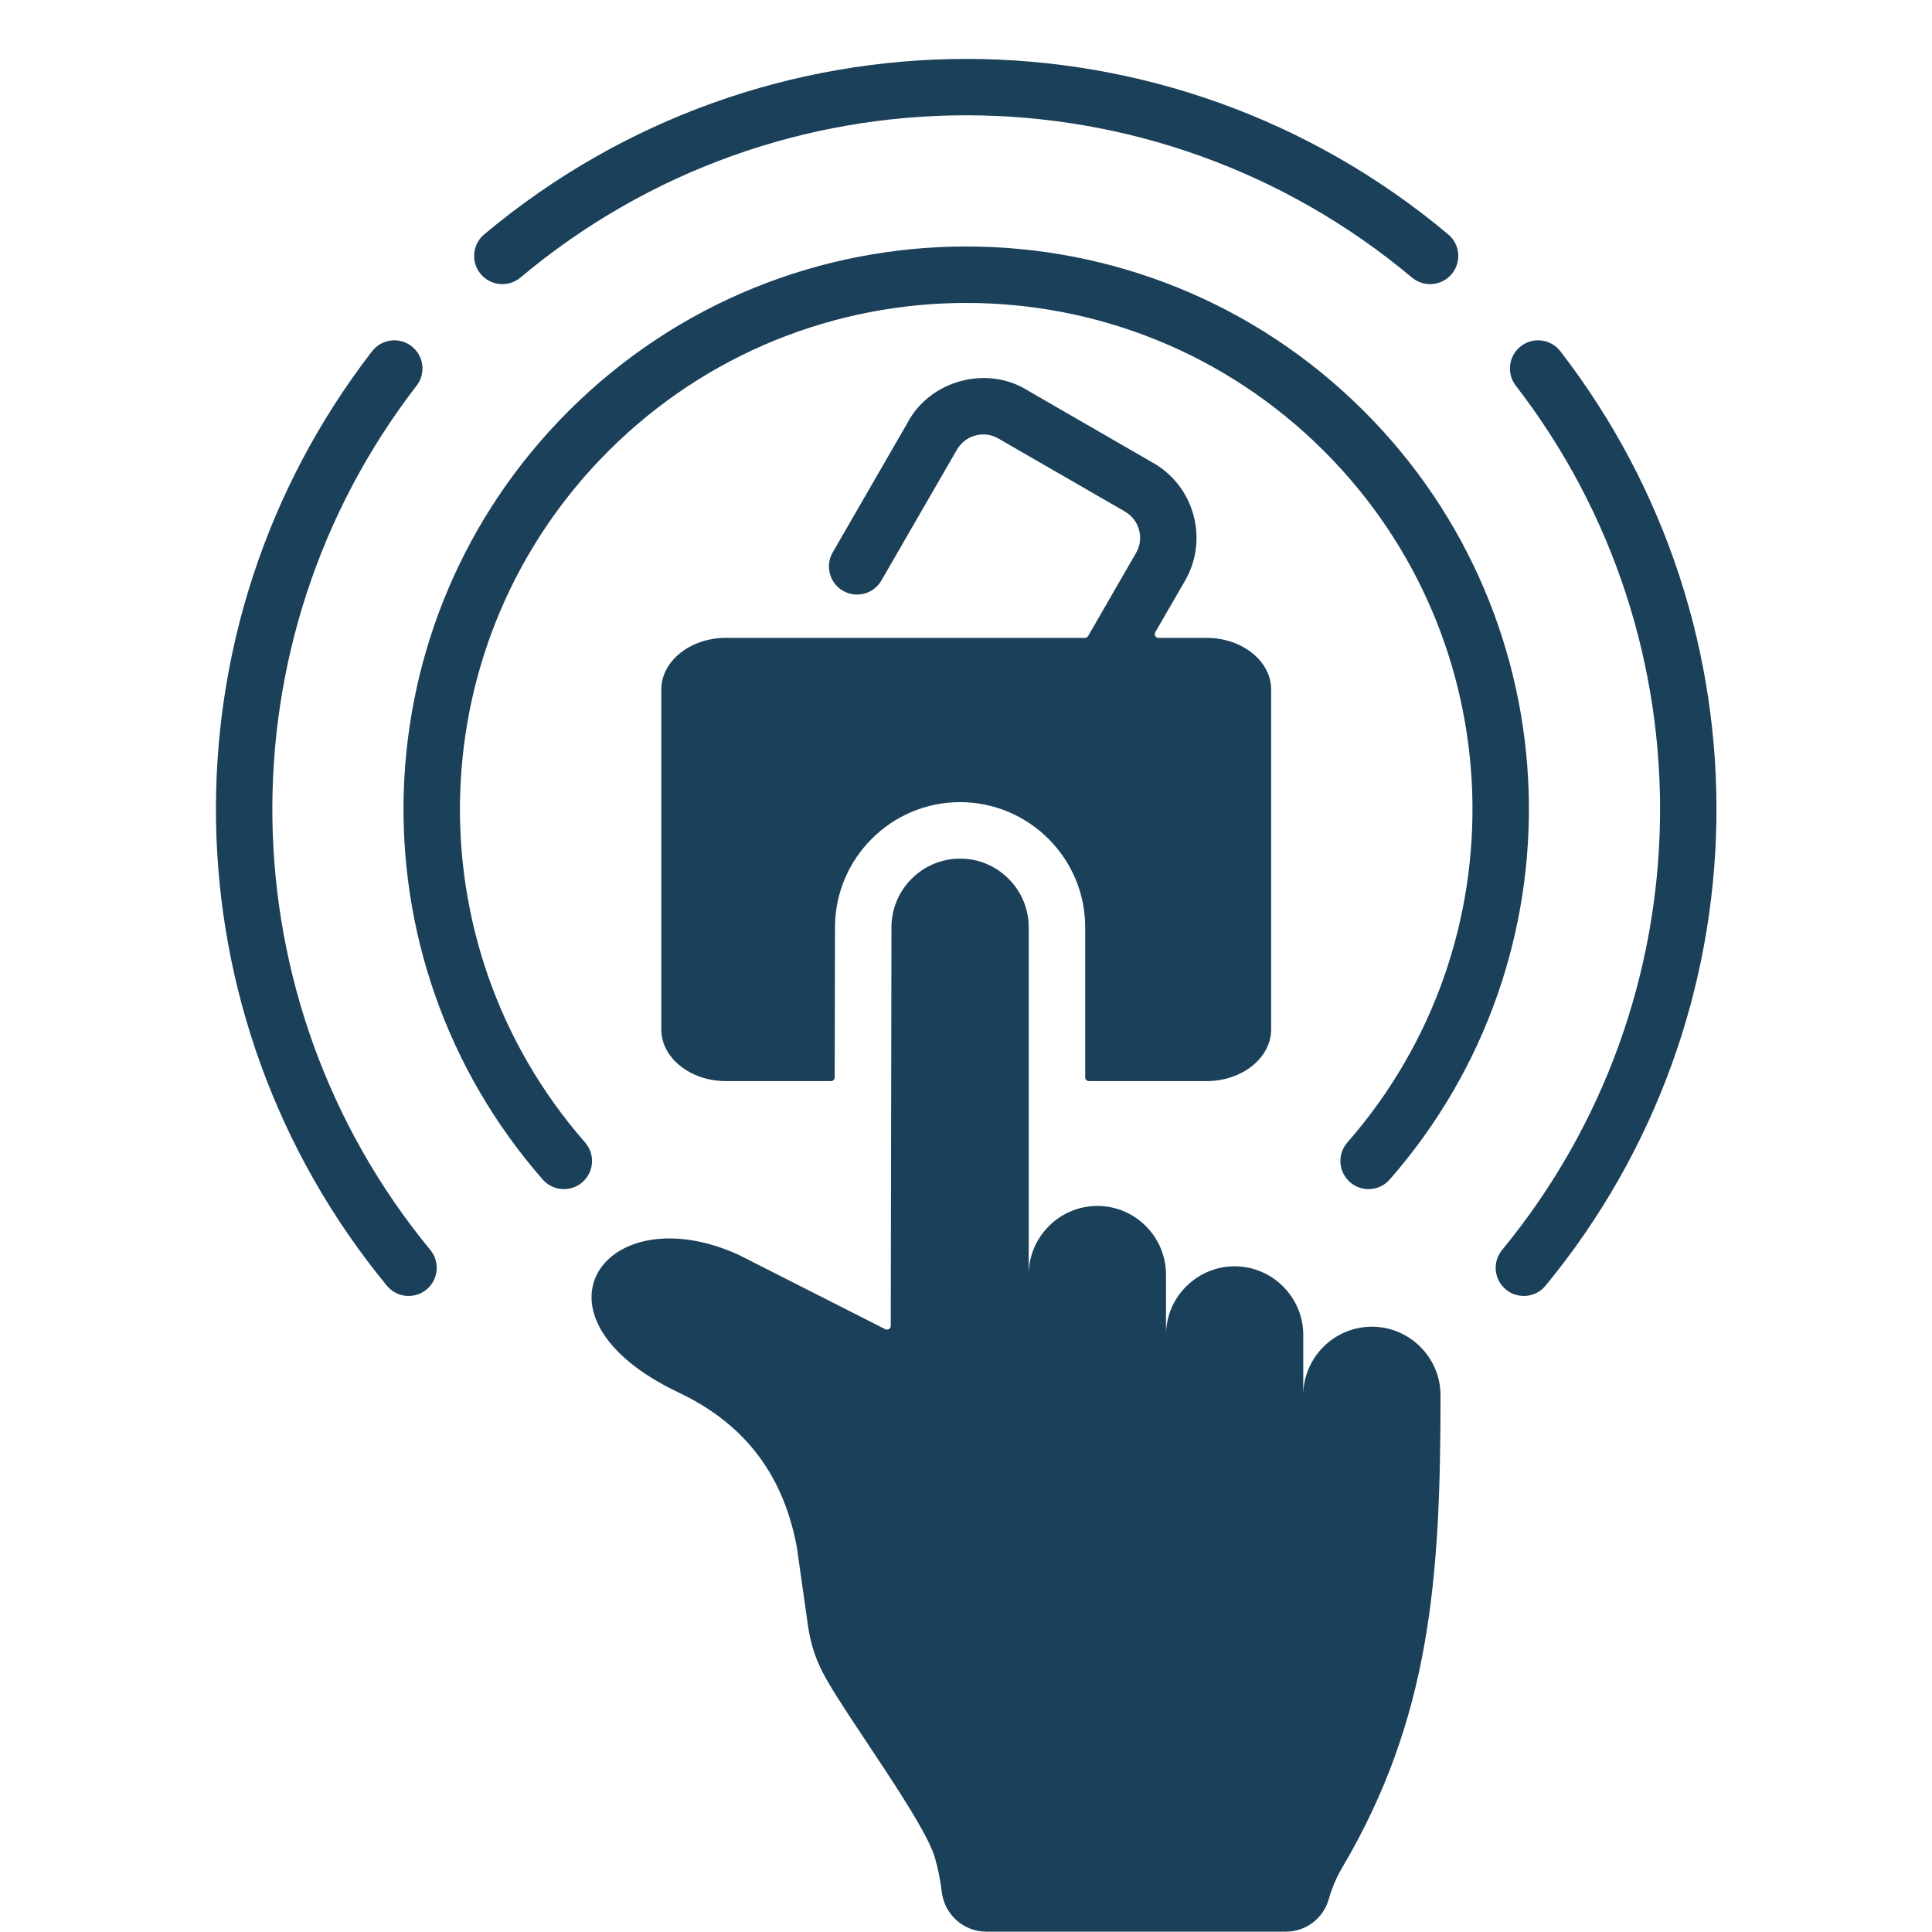 <svg xmlns="http://www.w3.org/2000/svg" xmlns:xlink="http://www.w3.org/1999/xlink" width="1080" zoomAndPan="magnify" viewBox="0 0 810 810" height="1080" preserveAspectRatio="xMidYMid meet" version="1.2"><g id="7b5ab33e85"><path style=" stroke:none;fill-rule:evenodd;fill:#1b405a;fill-opacity:1;" d="M 245.293 478.984 C 249.582 483.887 249.086 491.34 244.184 495.629 C 239.281 499.918 231.828 499.422 227.539 494.52 C 145.938 401.273 150.25 260.461 238.273 172.438 C 330.406 80.305 479.773 80.305 571.906 172.438 C 659.93 260.461 664.242 401.27 582.641 494.52 C 578.352 499.422 570.898 499.918 565.996 495.629 C 561.094 491.34 560.594 483.887 564.887 478.984 C 638.242 395.152 634.363 268.371 555.168 189.176 C 472.285 106.289 337.895 106.289 255.012 189.176 C 175.82 268.363 171.93 395.16 245.293 478.984 Z M 454.973 388.746 L 454.973 451.68 C 454.973 452.547 455.68 453.258 456.551 453.258 L 505.867 453.258 C 520.75 453.258 532.926 443.52 532.926 431.621 L 532.926 289.066 C 532.926 277.164 520.75 267.43 505.867 267.43 L 485.711 267.43 C 485.129 267.43 484.633 267.145 484.344 266.641 C 484.055 266.141 484.055 265.566 484.348 265.062 L 496.797 243.535 C 506.781 226.266 500.836 204.078 483.578 194.113 L 483.566 194.133 L 431.246 163.926 C 431.227 163.914 431.207 163.902 431.184 163.887 C 413.996 152.875 389.711 159.375 380.328 177.527 C 380.316 177.551 380.305 177.57 380.293 177.594 L 349.102 231.617 C 345.859 237.262 347.805 244.469 353.449 247.711 C 359.09 250.953 366.297 249.008 369.539 243.363 L 401.277 188.387 L 401.297 188.398 C 404.738 182.438 412.539 180.363 418.449 183.781 L 471.754 214.527 L 471.742 214.547 C 477.703 217.988 479.777 225.789 476.359 231.699 L 456.211 266.641 C 455.922 267.145 455.426 267.43 454.844 267.43 L 304.312 267.43 C 289.43 267.43 277.254 277.164 277.254 289.062 L 277.254 431.621 C 277.254 443.52 289.43 453.254 304.312 453.254 L 348.375 453.254 C 349.242 453.254 349.949 452.547 349.953 451.68 L 350.078 388.695 C 350.133 359.828 373.645 336.297 402.523 336.297 C 431.414 336.301 454.973 359.855 454.973 388.746 Z M 334.09 648.727 L 338.723 681.398 C 339.91 689.762 342.293 696.723 346.48 704.059 C 357.195 722.836 387.59 763.852 391.934 778.754 C 393.273 783.352 394.234 788.199 394.859 793.258 C 396.039 802.801 404.039 809.875 413.656 809.875 L 538.918 809.875 C 547.512 809.875 554.789 804.375 557.137 796.109 C 558.445 791.5 560.293 787.133 562.719 783.023 C 599.871 720.066 603.945 661.418 603.945 584.996 C 603.945 569.172 590.996 556.223 575.172 556.223 C 559.344 556.223 546.395 569.172 546.395 584.996 L 546.395 559.68 C 546.395 543.852 533.449 530.906 517.621 530.906 C 501.797 530.906 488.848 543.852 488.848 559.68 L 488.848 534.363 C 488.848 518.535 475.898 505.59 460.074 505.59 C 444.246 505.59 431.297 518.535 431.297 534.363 L 431.297 388.746 C 431.297 372.922 418.348 359.973 402.523 359.973 C 386.699 359.973 373.75 372.922 373.75 388.746 L 373.449 555.871 C 373.449 556.434 373.176 556.918 372.695 557.215 C 372.215 557.508 371.664 557.531 371.16 557.277 L 309.59 526.047 C 309.57 526.035 309.551 526.027 309.527 526.016 C 253.621 500.738 217.023 551.75 284.492 583.805 C 309.699 595.777 327.91 615.535 334.082 648.66 C 334.086 648.68 334.086 648.703 334.09 648.727 Z M 218.184 116.375 C 326.258 25.66 483.742 25.652 591.988 116.375 C 596.996 120.562 604.445 119.898 608.633 114.895 C 612.82 109.891 612.16 102.438 607.152 98.25 C 490.145 0.188 320.027 0.188 203.02 98.25 C 198.012 102.438 197.352 109.891 201.539 114.895 C 205.73 119.898 213.184 120.562 218.184 116.375 Z M 635.512 161.699 C 718.234 268.871 715.906 419.363 629.762 524.059 C 625.625 529.09 626.348 536.52 631.379 540.656 C 636.41 544.793 643.84 544.066 647.977 539.035 C 741.113 425.848 743.766 263.293 654.191 147.273 C 650.207 142.117 642.797 141.164 637.637 145.145 C 632.48 149.129 631.527 156.539 635.512 161.699 Z M 180.418 524.059 C 94.273 419.449 91.945 268.836 174.664 161.699 C 178.648 156.539 177.695 149.129 172.535 145.145 C 167.379 141.16 159.969 142.113 155.984 147.273 C 66.41 263.293 69.059 425.852 162.199 539.035 C 166.332 544.066 173.766 544.793 178.797 540.656 C 183.828 536.52 184.551 529.09 180.418 524.059 Z M 180.418 524.059 "/></g></svg>